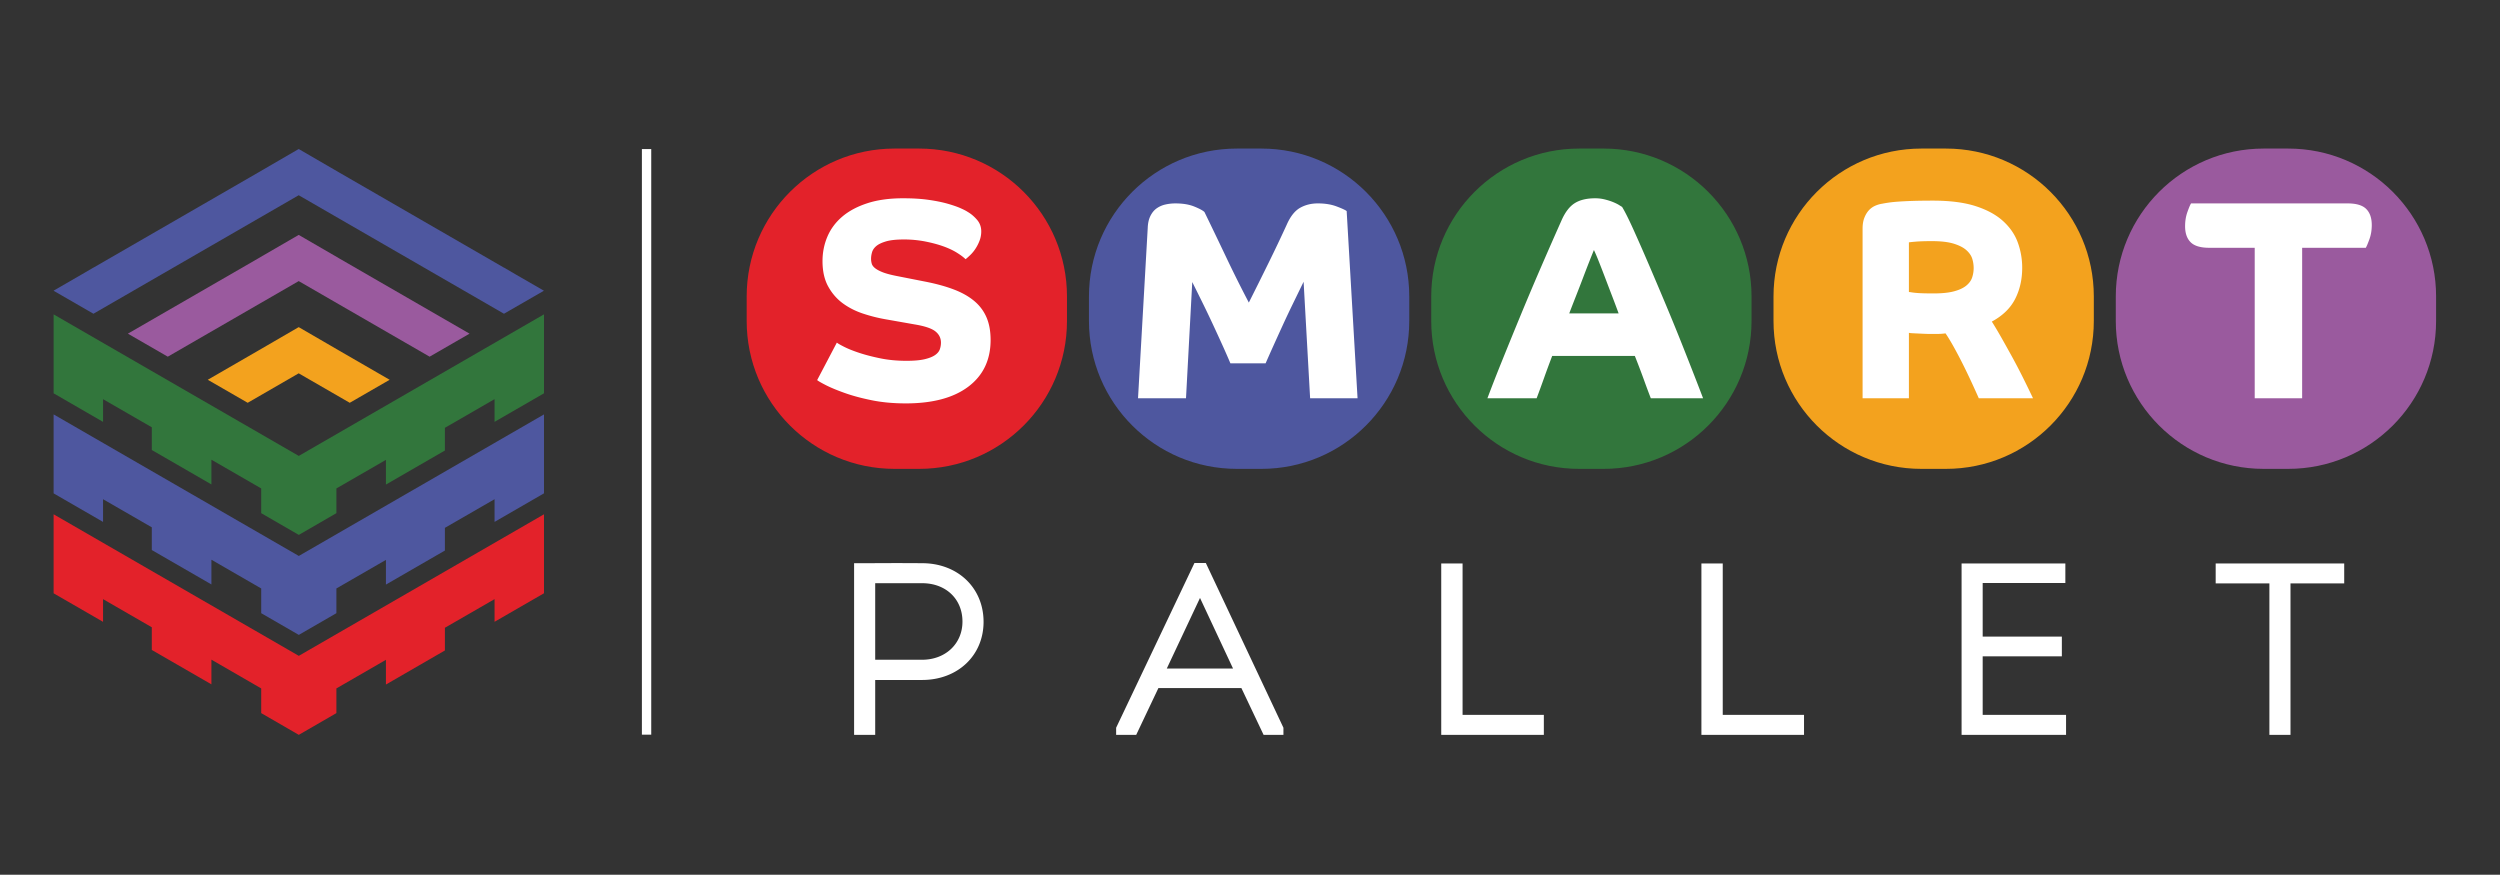 <svg version="1.1" id="Ð¡Ð»Ð¾Ð¹_1" xmlns="http://www.w3.org/2000/svg" x="0" y="0" width="474.379" height="165.979" xml:space="preserve"><rect width="100%" height="100%" fill="#333333" stroke="none"/><path fill="#4E579F" d="M17.729 59.532l-7.532-4.344.007-.013-.036-.018 5.212-3.01 2.338-1.365.011.006 31.383-18.117h-.007l7.556-4.386.019.011.019-.011 7.557 4.386 31.373 18.117.014-.006 2.337 1.365 5.219 3.01-.042.018.012.013-7.54 4.344L56.68 37.046 17.729 59.532z"/><path fill="#F3A21E" d="M73.933 72.062l-9.677-5.592-7.557-4.387-.019.012-.019-.012-7.556 4.387-9.679 5.592 7.575 4.369 9.679-5.592 9.685 5.592 7.575-4.369z"/><path fill="#9A5A9E" d="M24.263 63.312l24.842-14.341v-.007l7.556-4.379.019.012.019-.012 7.557 4.379v.007l24.839 14.341-7.575 4.369-24.84-14.342-24.842 14.342-7.575-4.369z"/><path fill="#E3222A" d="M56.699 124.448l46.524-26.86v14.984l-9.38 5.415v-4.301l-9.422 5.433v4.307l-11.19 6.467v-4.692l-9.399 5.427v4.686l-7.133 4.124-7.135-4.124v-4.686l-9.446-5.458v4.687l-11.313-6.529v-4.301l-9.252-5.341v4.307l-9.38-5.414V97.588l46.526 26.86z"/><path fill="#4E579F" d="M56.699 105.493l46.524-26.86v14.978l-9.38 5.421v-4.307l-9.422 5.433v4.307l-11.19 6.461v-4.686l-9.399 5.421v4.692l-7.133 4.119-7.135-4.119v-4.692l-9.446-5.452v4.692l-11.313-6.533v-4.308l-9.252-5.335v4.307l-9.38-5.415V78.633l46.526 26.86z"/><path fill="#32763C" d="M56.699 86.508l46.524-26.861v14.984l-9.38 5.415v-4.307l-9.422 5.439v4.307l-11.19 6.462V87.26l-9.399 5.421v4.693l-7.133 4.124-7.135-4.124v-4.693l-9.446-5.452v4.694l-11.313-6.535v-4.307l-9.252-5.336v4.307l-9.38-5.421V59.654l46.526 26.86z"/><path d="M174.98 106.869a556.53 556.53 0 00-8.078-.01c-1.333.005-2.654.01-3.942.01h-.894v32.569h4.004v-10.412h8.9c6.758 0 11.663-4.641 11.663-11.035-.001-6.444-4.906-11.122-11.653-11.122zm-.01 18.32h-8.9v-14.526h8.9c4.509 0 7.659 2.996 7.659 7.285 0 4.196-3.221 7.241-7.659 7.241zm51.681-18.364l-14.863 31.265v1.348h3.81l4.21-8.875h15.749l4.21 8.875h3.766v-1.347l-14.727-31.266h-2.155zm7.321 20.033h-12.574l6.305-13.399 6.269 13.399zm43.553-19.945h-4.049v32.525h19.47v-3.793h-15.421zm49.367 0h-4.048v32.525h19.47v-3.793h-15.422zm49.324 17.632h15.023v-3.749h-15.023v-10.177h15.687v-3.706h-19.691v32.525h19.824v-3.793h-15.82zm44.211-17.632v3.793h10.193v28.732h4.003v-28.732h10.193v-3.793z" fill="#FFF"/><path fill="#E3222A" d="M174.401 88.968h-4.658c-15.497 0-28.06-12.563-28.06-28.06V56.25c0-15.497 12.563-28.06 28.06-28.06h4.658c15.497 0 28.06 12.563 28.06 28.06v4.658c0 15.497-12.563 28.06-28.06 28.06z"/><path fill="#4E579F" d="M239.349 88.968h-4.658c-15.497 0-28.06-12.563-28.06-28.06V56.25c0-15.497 12.563-28.06 28.06-28.06h4.658c15.497 0 28.06 12.563 28.06 28.06v4.658c0 15.497-12.563 28.06-28.06 28.06z"/><path fill="#32763C" d="M304.297 88.968h-4.658c-15.497 0-28.06-12.563-28.06-28.06V56.25c0-15.497 12.563-28.06 28.06-28.06h4.658c15.497 0 28.06 12.563 28.06 28.06v4.658c0 15.497-12.563 28.06-28.06 28.06z"/><path fill="#F3A21E" d="M369.244 88.968h-4.658c-15.497 0-28.06-12.563-28.06-28.06V56.25c0-15.497 12.563-28.06 28.06-28.06h4.658c15.497 0 28.06 12.563 28.06 28.06v4.658c.001 15.497-12.562 28.06-28.06 28.06z"/><path fill="#9A5A9E" d="M434.192 88.968h-4.658c-15.497 0-28.06-12.563-28.06-28.06V56.25c0-15.497 12.563-28.06 28.06-28.06h4.658c15.497 0 28.06 12.563 28.06 28.06v4.658c.001 15.497-12.562 28.06-28.06 28.06z"/><path fill="#FFF" d="M155.057 72.123l3.737-7.113c.21.176.693.453 1.448.831.755.378 1.707.756 2.856 1.134 1.15.378 2.479.721 3.988 1.029 1.509.308 3.15.461 4.923.461 1.435 0 2.582-.101 3.44-.303.858-.202 1.519-.465 1.983-.79.464-.325.766-.693.906-1.106.14-.412.21-.829.21-1.251 0-.86-.351-1.571-1.053-2.132-.702-.562-2-1-3.894-1.317l-5.501-.97a29.885 29.885 0 01-4.316-1.083c-1.439-.475-2.724-1.127-3.855-1.955-1.132-.828-2.057-1.893-2.776-3.196-.72-1.303-1.079-2.906-1.079-4.808 0-1.643.307-3.19.922-4.641.614-1.451 1.549-2.714 2.805-3.789 1.256-1.075 2.845-1.927 4.768-2.556 1.923-.629 4.184-.944 6.783-.944 1.849 0 3.472.1 4.869.301 1.396.201 2.596.445 3.599.732 1.003.288 1.819.571 2.447.85.628.279 1.082.514 1.361.706.611.349 1.191.836 1.741 1.464.55.627.825 1.368.825 2.222 0 .614-.105 1.197-.313 1.75a7.79 7.79 0 01-.77 1.526 6.917 6.917 0 01-.991 1.21c-.357.342-.657.609-.9.802-.349-.351-.886-.756-1.611-1.213-.725-.457-1.59-.866-2.594-1.227-1.004-.36-2.148-.668-3.432-.923a21.167 21.167 0 00-4.126-.383c-1.401 0-2.513.122-3.335.364-.823.243-1.44.539-1.852.89-.411.351-.678.746-.801 1.187a4.505 4.505 0 00-.184 1.2c0 .324.043.638.13.944.087.306.299.593.638.863.338.27.816.526 1.432.769s1.462.472 2.538.688l5.712 1.126c2.008.399 3.772.89 5.292 1.471 1.52.581 2.795 1.302 3.825 2.161 1.03.859 1.808 1.892 2.332 3.098s.786 2.643.786 4.309c0 3.775-1.405 6.724-4.213 8.849-2.808 2.124-6.768 3.187-11.879 3.187-2.334 0-4.48-.197-6.437-.592-1.957-.395-3.672-.855-5.147-1.382-1.474-.526-2.668-1.022-3.58-1.487-.912-.467-1.465-.788-1.657-.963zM282.24 75.57a299.285 299.285 0 012.75-7.039c1.079-2.675 2.237-5.513 3.474-8.513s2.53-6.061 3.881-9.184a884.94 884.94 0 013.974-9.052c.684-1.544 1.517-2.622 2.5-3.237.982-.614 2.28-.921 3.895-.921a7.47 7.47 0 011.816.224c.596.149 1.127.32 1.592.513.465.193.842.382 1.132.566.289.184.469.294.539.329.544.895 1.254 2.312 2.132 4.25a391.364 391.364 0 012.882 6.552 1023.72 1023.72 0 013.237 7.631 433.636 433.636 0 013.092 7.565c.947 2.386 1.78 4.504 2.5 6.355a525.036 525.036 0 011.526 3.96h-9.921a157.338 157.338 0 01-1.303-3.497 160.873 160.873 0 00-1.724-4.53H294.53a192.068 192.068 0 00-1.54 4.172 213.936 213.936 0 01-1.408 3.854h-9.342zm15.526-16.105h9.368c-.351-.965-.759-2.052-1.223-3.263-.465-1.21-.912-2.382-1.342-3.513-.43-1.132-.833-2.171-1.21-3.118a36.86 36.86 0 00-.908-2.132 132.53 132.53 0 00-.855 2.132c-.36.912-.755 1.934-1.184 3.066-.43 1.131-.877 2.289-1.342 3.473a364.652 364.652 0 00-1.304 3.355zm55.663 16.105V43.387c0-.79.109-1.469.329-2.039.219-.57.5-1.044.842-1.421a3.56 3.56 0 011.184-.868 5.222 5.222 0 011.381-.408c.351-.07.767-.14 1.25-.211.482-.07 1.092-.132 1.829-.184a73.467 73.467 0 012.697-.132c1.061-.035 2.346-.053 3.855-.053 3.228 0 5.921.347 8.079 1.042 2.158.694 3.895 1.639 5.21 2.835 1.316 1.196 2.25 2.558 2.802 4.087.553 1.53.829 3.12.829 4.773 0 2.199-.447 4.174-1.342 5.925-.895 1.751-2.368 3.18-4.421 4.289.544.856 1.14 1.857 1.79 3.002a328.21 328.21 0 012.026 3.631c.701 1.276 1.39 2.591 2.066 3.946.675 1.354 1.32 2.678 1.934 3.971H375.48c-.176-.401-.509-1.142-1-2.222a138.154 138.154 0 00-1.671-3.53 89.278 89.278 0 00-1.934-3.726c-.667-1.211-1.237-2.157-1.71-2.837-.509.07-1.022.105-1.539.105h-1.618c-.21 0-.509-.009-.895-.026l-1.171-.053a113.01 113.01 0 01-1.079-.053c-.325-.018-.54-.044-.645-.08v12.42h-8.789zm8.789-20.157c.105 0 .259.018.46.053.202.035.482.07.842.105.359.035.816.062 1.368.079.553.018 1.241.026 2.066.026 1.544 0 2.811-.131 3.802-.393.991-.262 1.767-.619 2.329-1.073.561-.454.938-.973 1.132-1.558a5.684 5.684 0 00.289-1.793 6.05 6.05 0 00-.263-1.741c-.176-.585-.544-1.13-1.105-1.636-.562-.506-1.364-.92-2.408-1.243-1.044-.323-2.425-.484-4.145-.484-1.263 0-2.263.031-3 .092-.737.061-1.193.109-1.368.144v9.422zm52.407-12.5c0-.965.145-1.855.434-2.671.29-.816.522-1.364.697-1.645h29.71c1.649 0 2.824.351 3.526 1.053.701.702 1.053 1.719 1.053 3.052 0 .965-.145 1.851-.434 2.658-.29.807-.522 1.36-.697 1.658h-12.079V75.57h-9V47.018h-8.631c-1.649 0-2.825-.351-3.526-1.053-.703-.701-1.053-1.718-1.053-3.052zM215.942 75.57l1.843-32.341c.035-.895.206-1.649.513-2.263.307-.614.701-1.092 1.184-1.434a4.579 4.579 0 011.644-.724 8.614 8.614 0 011.921-.21c1.403 0 2.592.197 3.566.592.974.395 1.618.741 1.934 1.039 1.298 2.667 2.658 5.496 4.079 8.487a243.013 243.013 0 004.342 8.697 857.085 857.085 0 003.802-7.645 285.964 285.964 0 003.408-7.171c.684-1.544 1.521-2.596 2.51-3.158.989-.561 2.115-.842 3.376-.842 1.354 0 2.535.189 3.541.567 1.007.378 1.649.673 1.927.884l2.066 35.522h-9l-1.236-22.105-2 4.105a188.154 188.154 0 00-1.96 4.145 661.599 661.599 0 00-1.776 3.908 297.251 297.251 0 00-1.474 3.316h-6.684c-.404-.965-.899-2.096-1.487-3.395a428.362 428.362 0 00-1.855-4.039 201.199 201.199 0 00-2-4.171 819.968 819.968 0 00-1.895-3.816l-1.185 22.052h-9.104zm-94.141-47.285h1.773v111.119h-1.773z"/></svg>